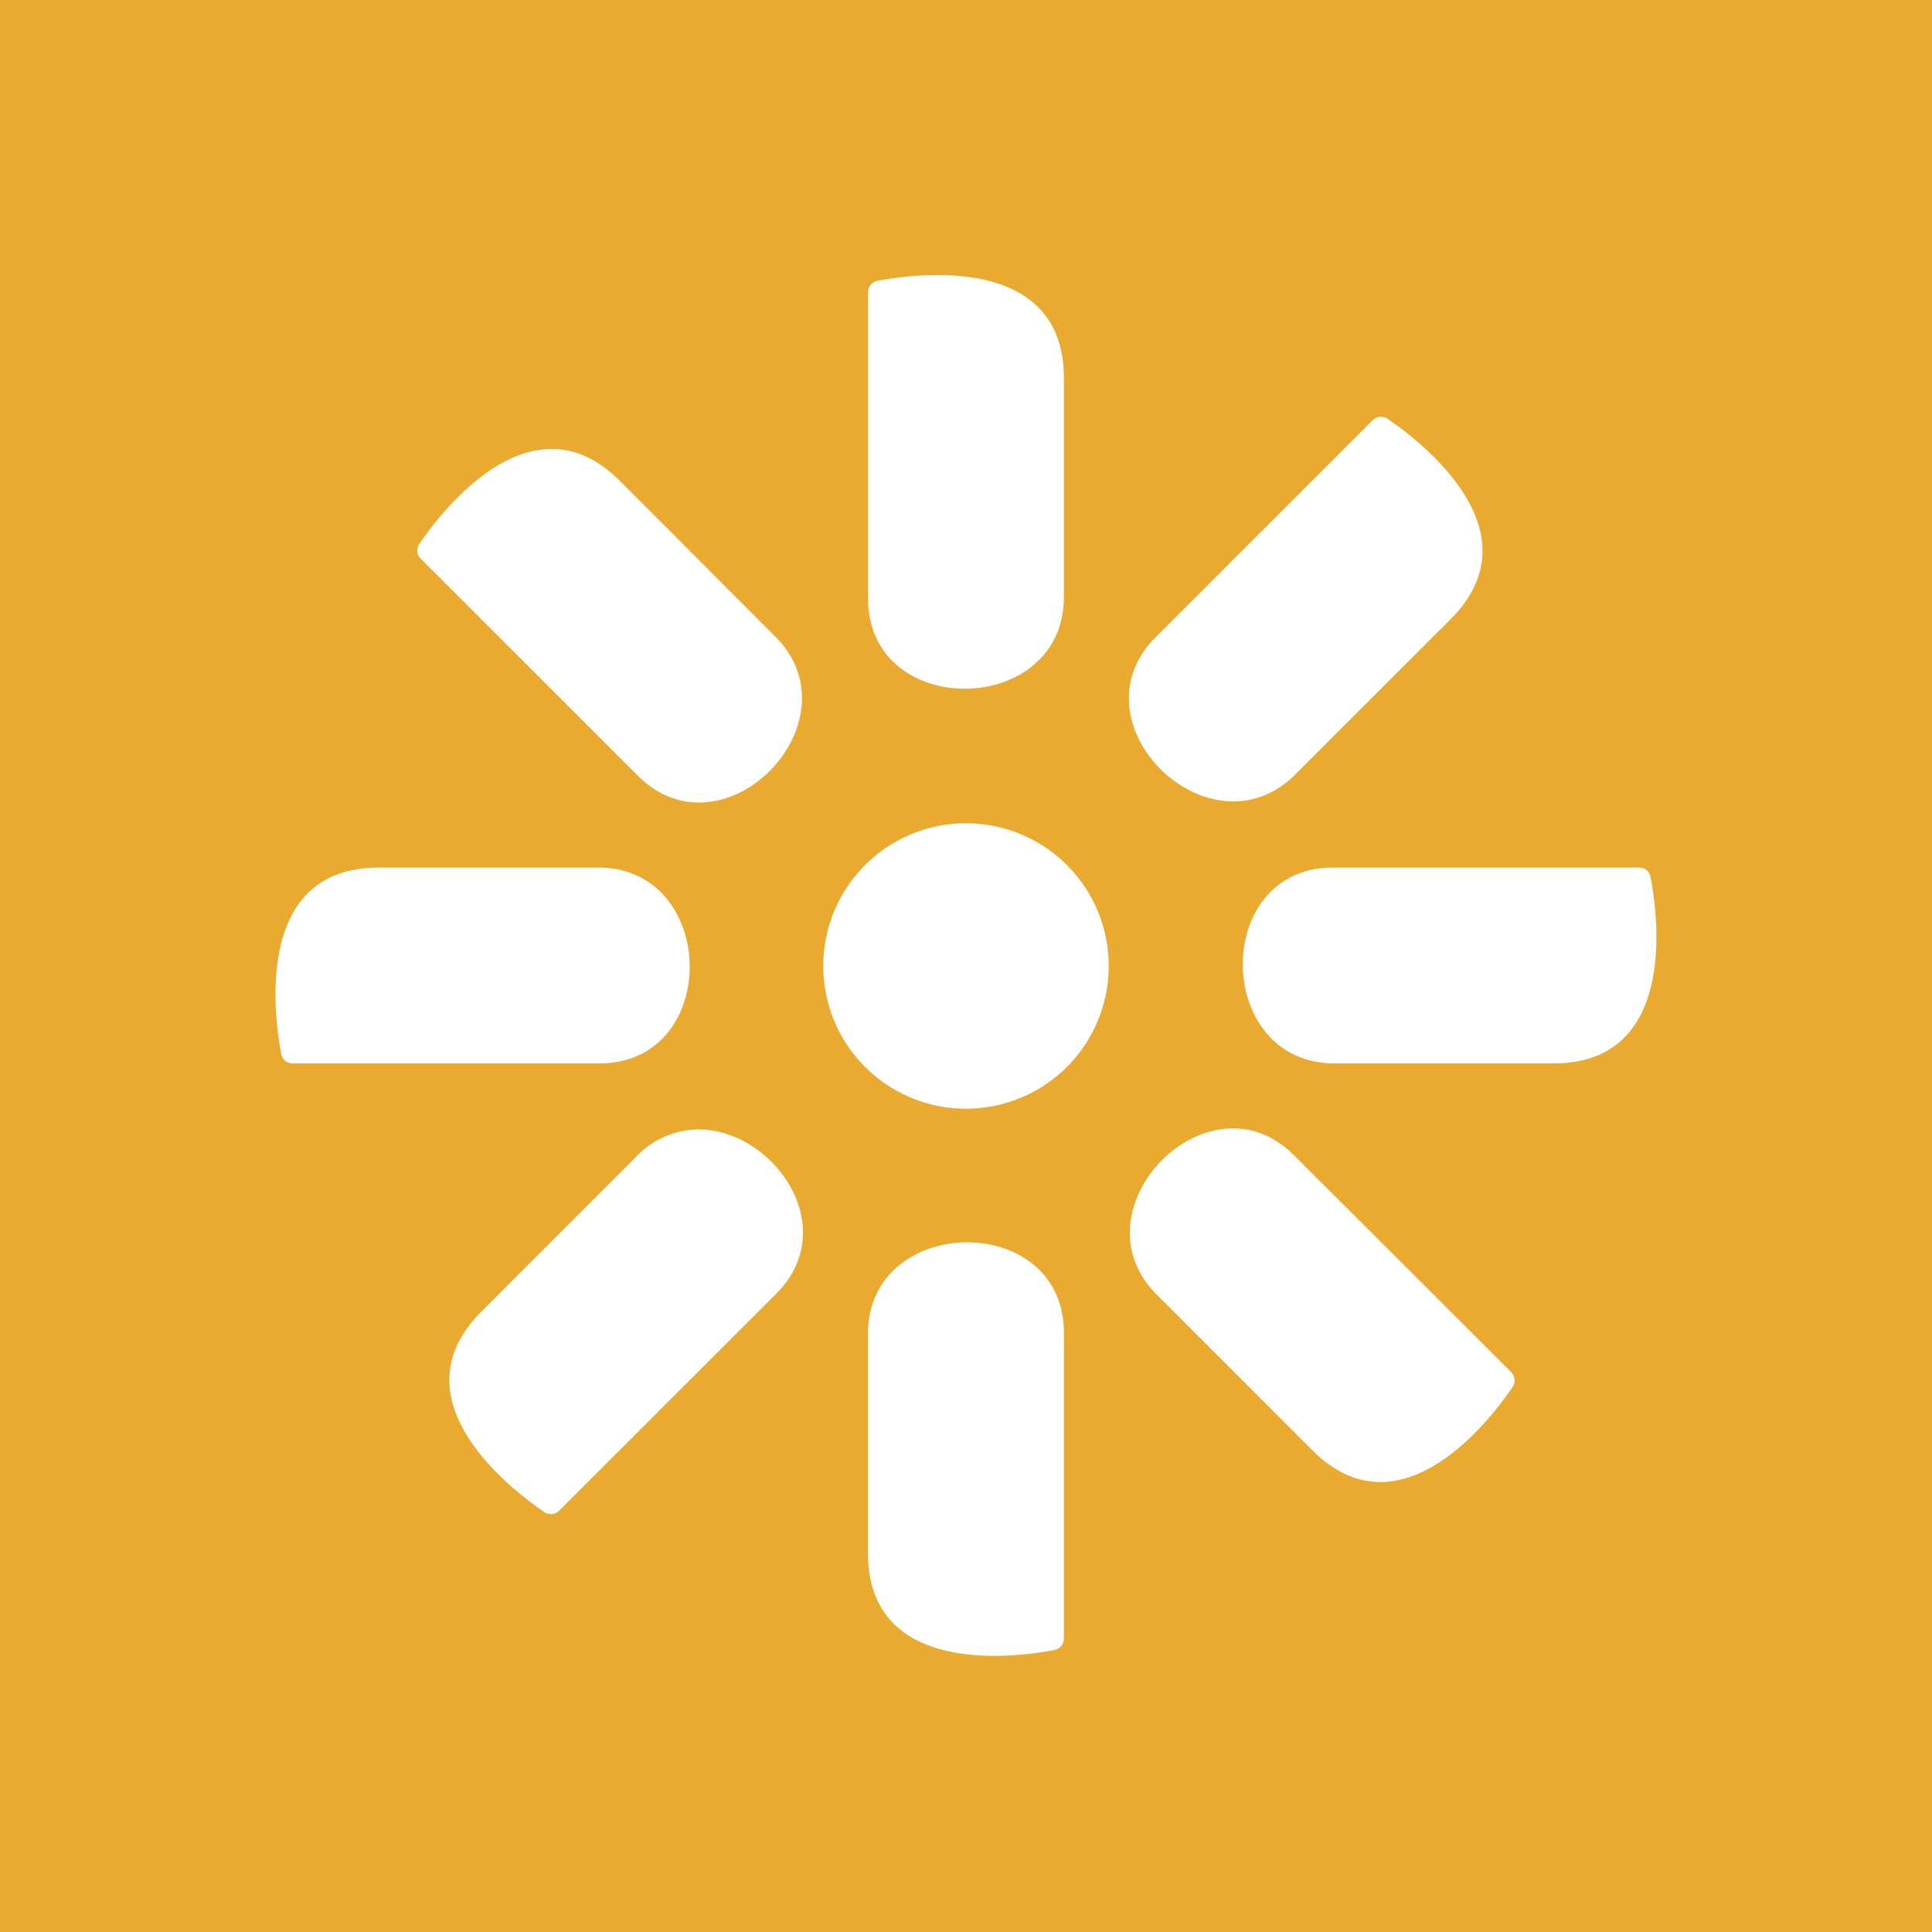<svg role="img" width="32px" height="32px" viewBox="0 0 24 24" xmlns="http://www.w3.org/2000/svg"><title>Kentico</title><path fill="#e9aa2f" d="M0 0v24h24V0zm11.65 3.417c.698 0 1.566.216 1.566 1.279v2.72c0 1.5-2.433 1.533-2.433.018V3.63a.146.146 0 0 1 .118-.142c.15-.028.432-.072.75-.071zm5.508 1.76a.146.146 0 0 1 .079.026c.408.277 1.875 1.397.782 2.49L16.091 9.62c-1.06 1.06-2.803-.64-1.733-1.707l2.695-2.695a.146.146 0 0 1 .105-.041zm-10.27.4c.263.01.538.123.811.396l1.928 1.93c1.061 1.059-.64 2.803-1.707 1.73L5.226 6.94a.142.142 0 0 1-.018-.182c.209-.307.891-1.208 1.68-1.18zm5.104 4.65a1.773 1.773 0 0 1 .008 0A1.773 1.773 0 1 1 10.227 12a1.773 1.773 0 0 1 1.765-1.773zm-7.291.55h2.728c1.499 0 1.532 2.433.017 2.433h-3.81a.144.144 0 0 1-.142-.117c-.092-.48-.337-2.315 1.207-2.315zm11.859 0h3.802a.142.142 0 0 1 .142.117c.093.48.338 2.316-1.206 2.316h-2.72c-1.5 0-1.533-2.433-.018-2.433zm-1.238 3.24c.259.002.523.102.756.337l2.695 2.692a.146.146 0 0 1 .017.184c-.278.41-1.398 1.876-2.49.784l-1.929-1.93c-.829-.827.028-2.072.951-2.066zm-6.657.013c.93-.011 1.811 1.209.975 2.044l-2.694 2.692a.144.144 0 0 1-.184.018c-.408-.278-1.876-1.398-.783-2.49l1.928-1.93a1.08 1.08 0 0 1 .758-.334zm3.334 1.403c.608-.007 1.217.364 1.217 1.122v3.802a.144.144 0 0 1-.118.14c-.48.093-2.316.338-2.316-1.206v-2.72c0-.749.609-1.132 1.217-1.138z"/></svg>